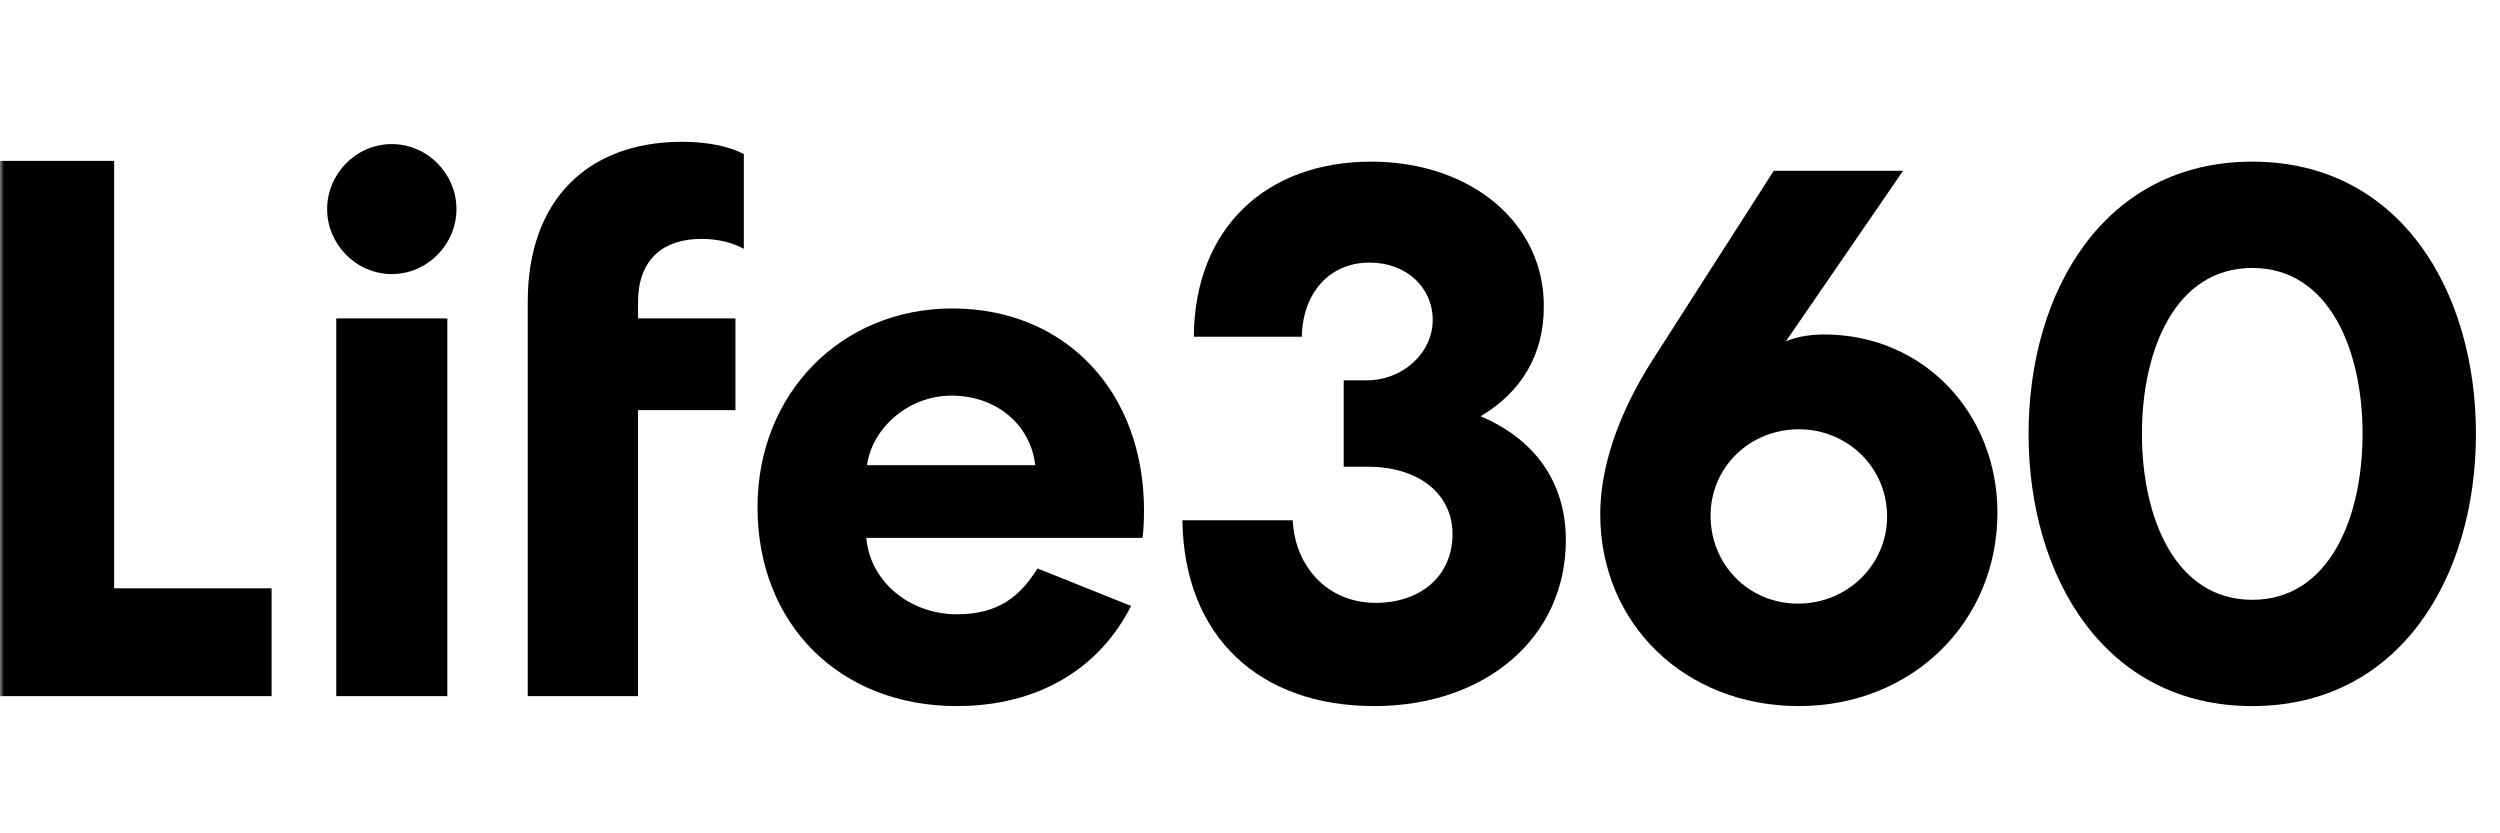 <svg width="300" height="100" viewBox="0 0 300 100" fill="none" xmlns="http://www.w3.org/2000/svg">
<mask id="mask0_6907_10136" style="mask-type:luminance" maskUnits="userSpaceOnUse" x="0" y="3" width="300" height="93">
<path d="M300 3.846H0V95.374H300V3.846Z" fill="white"/>
</mask>
<g mask="url(#mask0_6907_10136)">
<path fill-rule="evenodd" clip-rule="evenodd" d="M13.696 19.308V70.599H32.591V83.536H0V19.308H13.696Z" fill="black"/>
<path fill-rule="evenodd" clip-rule="evenodd" d="M47.015 32.888C42.724 32.888 39.255 29.308 39.255 25.089C39.255 20.867 42.724 17.29 47.015 17.29C51.306 17.29 54.775 20.867 54.775 25.089C54.775 29.308 51.306 32.888 47.015 32.888ZM40.351 83.536H53.681V38.209H40.351V83.536Z" fill="black"/>
<path fill-rule="evenodd" clip-rule="evenodd" d="M63.329 38.209V36.191C63.329 23.987 70.542 17.014 81.865 17.014C84.877 17.014 87.524 17.564 89.258 18.482V29.86C87.89 29.127 86.245 28.668 84.146 28.668C79.855 28.668 76.566 30.869 76.566 36.281V38.209H88.254V49.218H76.566V83.536H63.329V38.209Z" fill="black"/>
<path fill-rule="evenodd" clip-rule="evenodd" d="M135.73 72.709C131.986 80.142 124.682 84.73 114.82 84.73C100.761 84.73 90.902 74.913 90.902 60.872C90.902 47.202 100.943 37.016 114.274 37.016C127.877 37.016 137.28 47.017 137.28 61.239C137.28 62.8 137.19 63.994 137.098 64.544H103.959C104.412 69.866 109.252 73.716 114.82 73.716C119.752 73.716 122.399 71.608 124.497 68.214L135.73 72.709ZM124.228 55.826C123.677 50.962 119.57 47.476 114.182 47.476C108.886 47.476 104.594 51.514 104.049 55.826H124.228Z" fill="black"/>
<path fill-rule="evenodd" clip-rule="evenodd" d="M171.926 38.394C171.926 34.539 168.821 31.512 164.347 31.512C159.51 31.512 156.313 35.181 156.22 40.41H143.258C143.348 27.29 152.024 19.398 164.529 19.398C176.582 19.398 185.347 26.831 185.257 36.833C185.257 42.521 182.608 47.017 177.678 49.953C184.158 52.705 187.901 57.845 187.901 64.818C187.901 76.562 178.227 84.73 164.896 84.73C151.111 84.73 142.07 76.381 141.888 62.433H155.126C155.4 68.028 159.328 72.343 165.08 72.343C170.463 72.343 174.301 69.13 174.301 64.085C174.301 59.221 170.192 56.01 164.166 56.01H161.245V45.641H163.981C168.365 45.641 171.926 42.338 171.926 38.394Z" fill="black"/>
<path fill-rule="evenodd" clip-rule="evenodd" d="M215.86 84.73C202.257 84.73 192.029 74.913 192.029 61.698C192.029 56.01 194.223 49.587 198.33 43.163L212.847 20.5H228.366L214.307 40.96C215.768 40.32 217.594 40.136 218.873 40.136C230.923 40.136 239.69 49.679 239.69 61.515C239.69 74.728 229.373 84.73 215.86 84.73ZM215.86 51.514C209.926 51.514 205.268 56.103 205.268 61.883C205.268 67.754 209.834 72.436 215.768 72.436C221.704 72.436 226.452 67.754 226.452 61.974C226.452 56.103 221.704 51.514 215.86 51.514Z" fill="black"/>
<path fill-rule="evenodd" clip-rule="evenodd" d="M270.27 19.398C287.984 19.398 297.113 34.905 297.113 52.064C297.113 69.221 287.984 84.73 270.27 84.73C252.558 84.73 243.429 69.221 243.429 52.064C243.429 34.905 252.558 19.398 270.27 19.398ZM270.27 32.154C261.049 32.154 257.031 41.971 257.031 52.064C257.031 62.159 261.049 71.976 270.27 71.976C279.493 71.976 283.508 62.159 283.508 52.064C283.508 41.971 279.493 32.154 270.27 32.154Z" fill="black"/>
</g>
</svg>
